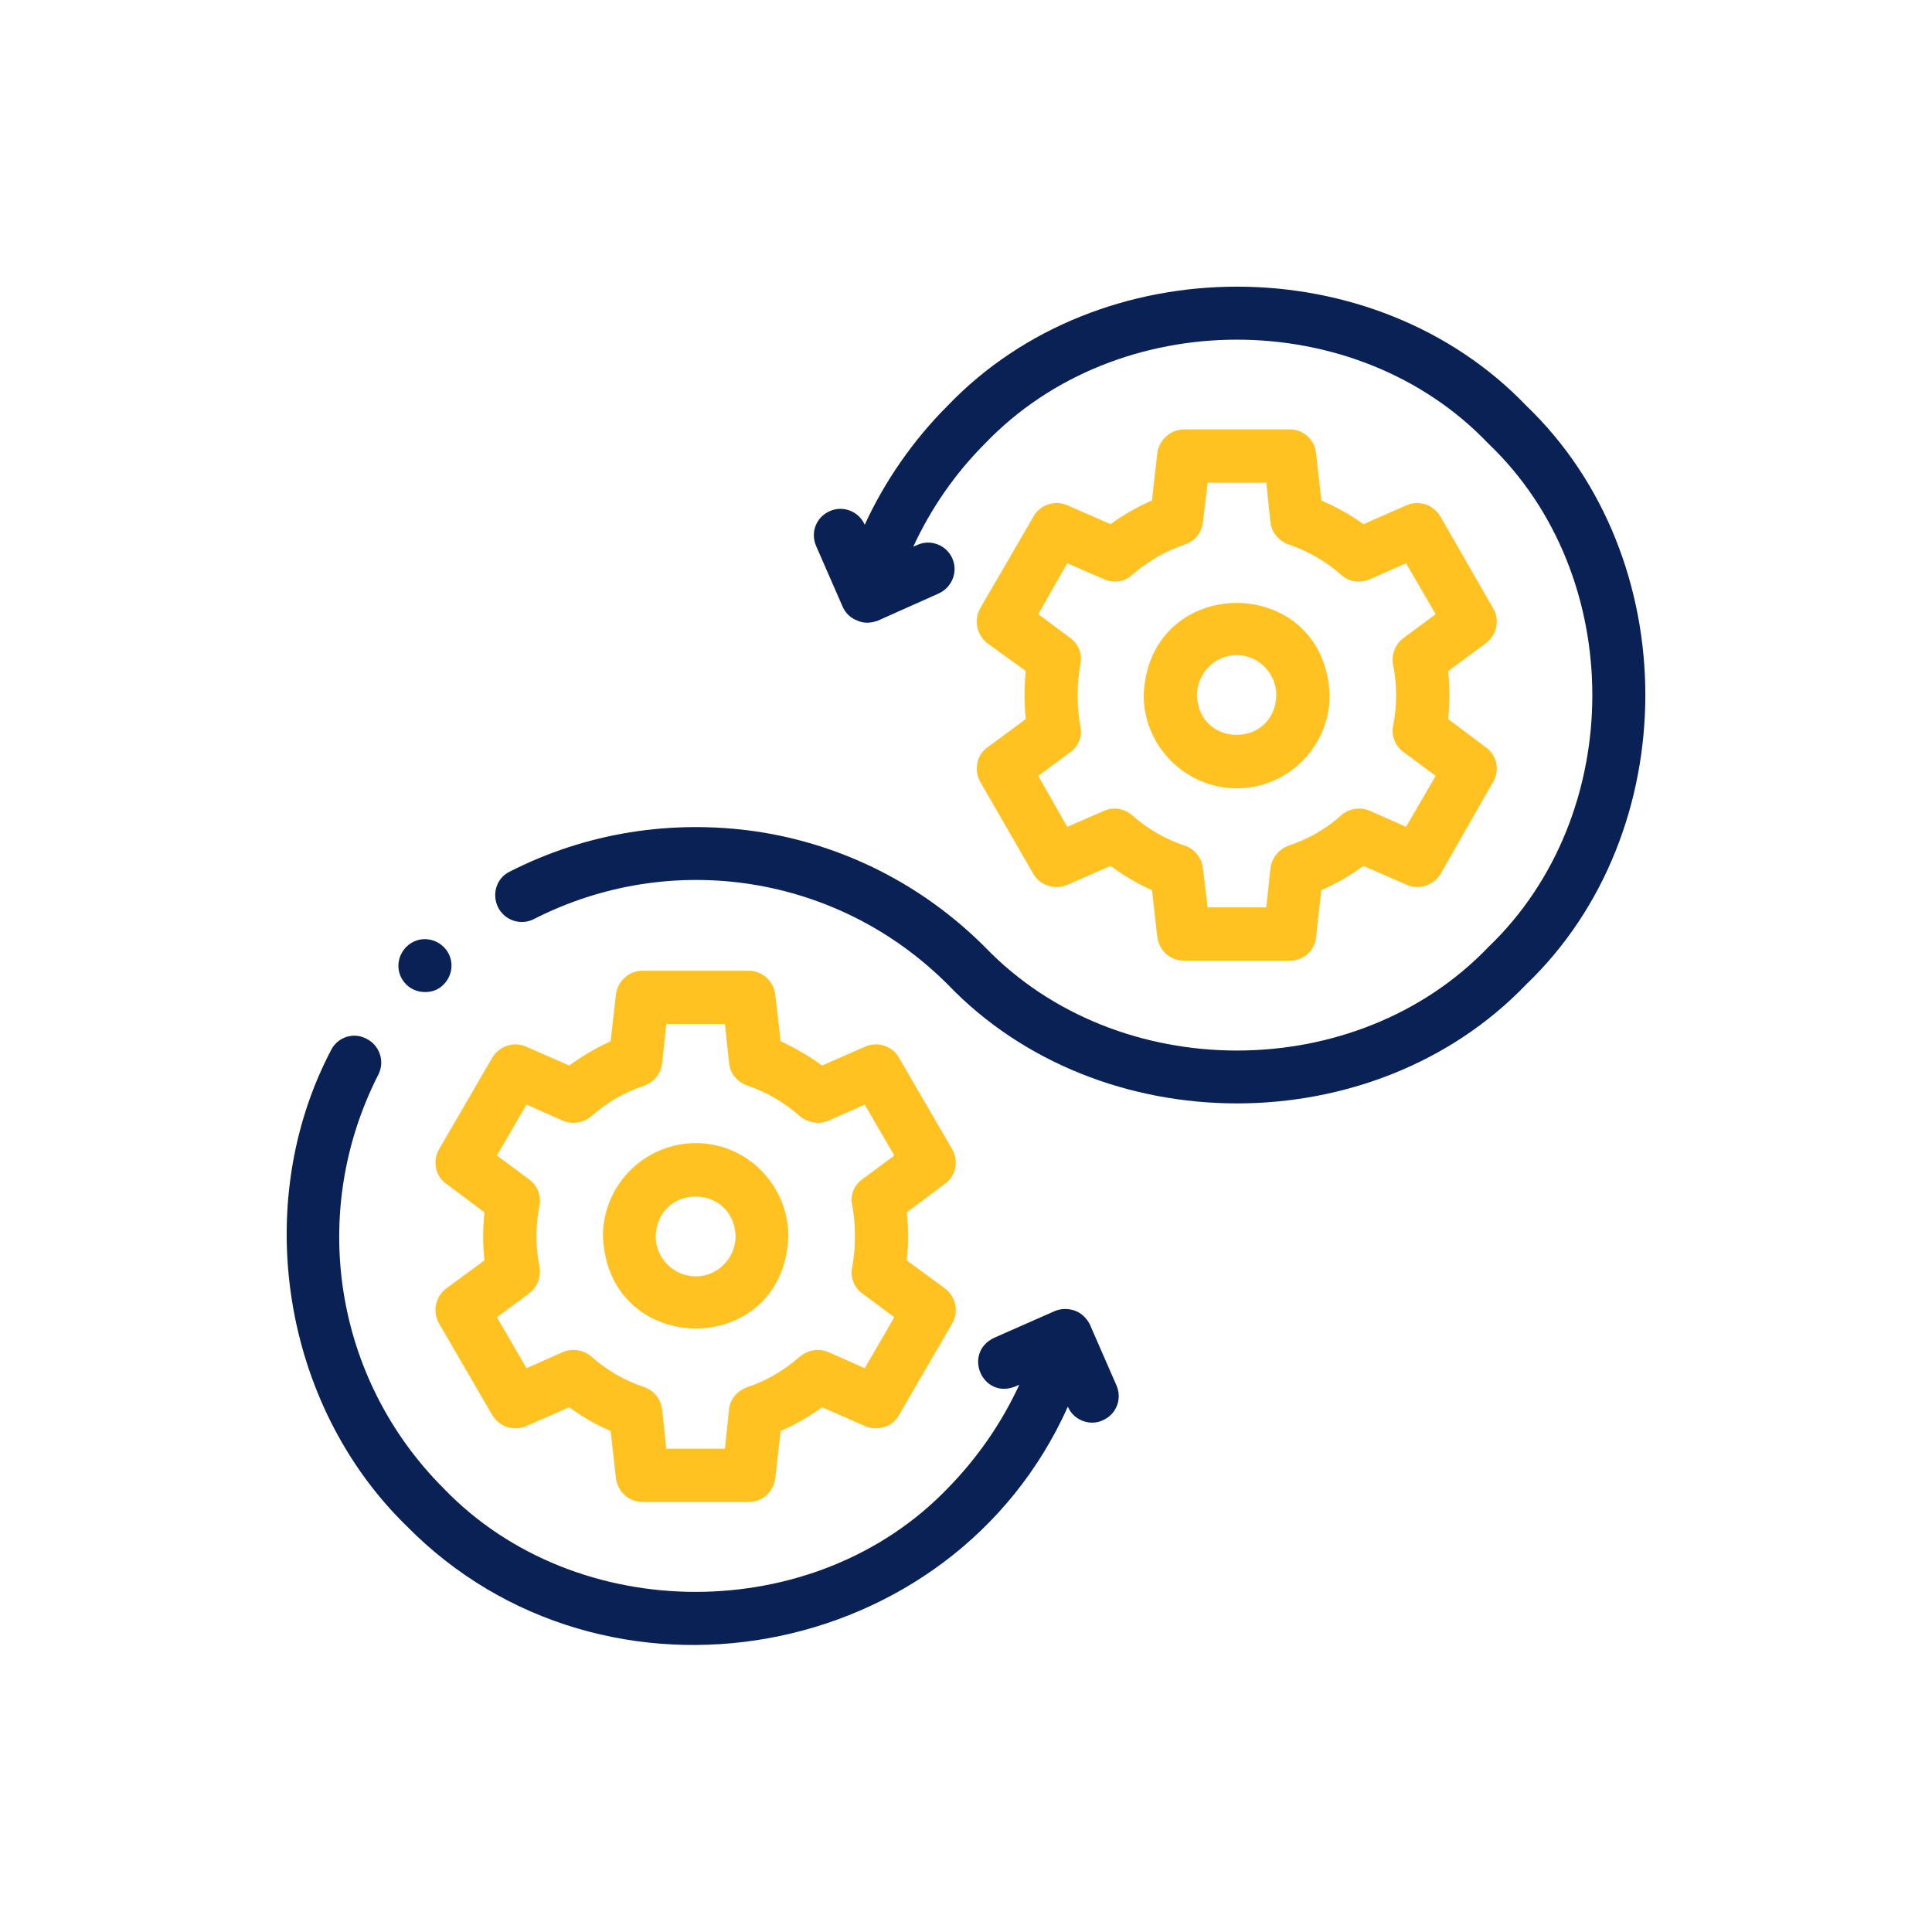 <?xml version="1.0" encoding="UTF-8"?>
<!DOCTYPE svg PUBLIC "-//W3C//DTD SVG 1.1//EN" "http://www.w3.org/Graphics/SVG/1.1/DTD/svg11.dtd">
<!-- Creator: CorelDRAW 2019 (64-Bit) -->
<svg xmlns="http://www.w3.org/2000/svg" xml:space="preserve" width="640px" height="640px" version="1.1" style="shape-rendering:geometricPrecision; text-rendering:geometricPrecision; image-rendering:optimizeQuality; fill-rule:evenodd; clip-rule:evenodd"
viewBox="0 0 32.62 32.62"
 xmlns:xlink="http://www.w3.org/1999/xlink">
 <defs>
  <style type="text/css">
   <![CDATA[
    .fil0 {fill:none}
    .fil2 {fill:#0A2155;fill-rule:nonzero}
    .fil1 {fill:#FFC221;fill-rule:nonzero}
   ]]>
  </style>
 </defs>
 <g id="Layer_x0020_1">
  <rect class="fil0" width="32.62" height="32.62"/>
 </g>
 <g id="Layer_x0020_3">
  <g id="cicd.eps">
   <path class="fil1" d="M16.08 19.41l-0.9 -1.55c-0.11,-0.2 -0.36,-0.28 -0.57,-0.19l-0.73 0.32c-0.22,-0.16 -0.46,-0.3 -0.7,-0.41l-0.09 -0.79c-0.03,-0.23 -0.22,-0.4 -0.45,-0.4l-1.79 0c-0.23,0 -0.42,0.17 -0.45,0.4l-0.09 0.79c-0.24,0.11 -0.48,0.25 -0.7,0.41l-0.73 -0.32c-0.21,-0.09 -0.45,-0.01 -0.57,0.19l-0.9 1.55c-0.11,0.2 -0.06,0.45 0.13,0.58l0.64 0.48c-0.03,0.27 -0.03,0.54 0,0.81l-0.64 0.47c-0.19,0.14 -0.24,0.39 -0.13,0.59l0.9 1.55c0.12,0.2 0.36,0.28 0.57,0.19l0.73 -0.32c0.22,0.16 0.46,0.3 0.7,0.4l0.09 0.8c0.03,0.23 0.22,0.4 0.45,0.4l1.79 0c0.23,0 0.42,-0.17 0.45,-0.4l0.09 -0.8c0.24,-0.1 0.48,-0.24 0.7,-0.4l0.73 0.32c0.21,0.09 0.46,0.01 0.57,-0.19l0.9 -1.55c0.11,-0.2 0.06,-0.45 -0.13,-0.59l-0.64 -0.47c0.03,-0.27 0.03,-0.54 0,-0.81l0.64 -0.48c0.19,-0.13 0.24,-0.38 0.13,-0.58zm-1.69 0.94c0.06,0.34 0.06,0.7 0,1.04 -0.04,0.17 0.03,0.35 0.17,0.45l0.54 0.4 -0.5 0.86 -0.61 -0.27c-0.16,-0.07 -0.34,-0.04 -0.48,0.07 -0.26,0.23 -0.56,0.41 -0.89,0.52 -0.17,0.06 -0.29,0.2 -0.31,0.37l-0.07 0.67 -0.99 0 -0.07 -0.66c-0.02,-0.18 -0.14,-0.32 -0.3,-0.38 -0.34,-0.11 -0.64,-0.29 -0.9,-0.52 -0.13,-0.11 -0.32,-0.14 -0.48,-0.07l-0.61 0.27 -0.5 -0.86 0.54 -0.4c0.14,-0.1 0.21,-0.28 0.18,-0.45 -0.07,-0.34 -0.07,-0.69 0,-1.04 0.03,-0.17 -0.04,-0.34 -0.18,-0.44l-0.54 -0.4 0.5 -0.86 0.61 0.27c0.16,0.07 0.35,0.04 0.48,-0.07 0.26,-0.23 0.56,-0.41 0.9,-0.52 0.16,-0.06 0.28,-0.2 0.3,-0.38l0.07 -0.66 0.99 0 0.07 0.66c0.02,0.18 0.14,0.32 0.31,0.38 0.33,0.11 0.63,0.29 0.89,0.52 0.14,0.11 0.32,0.14 0.48,0.07l0.61 -0.27 0.5 0.86 -0.54 0.4c-0.14,0.1 -0.21,0.27 -0.17,0.44z"/>
   <path class="fil1" d="M11.75 19.3c-0.87,0 -1.57,0.71 -1.57,1.57 0.08,2.08 3.06,2.08 3.13,0 0,-0.86 -0.7,-1.57 -1.56,-1.57zm0 2.25c-0.38,0 -0.68,-0.31 -0.68,-0.68 0.04,-0.89 1.31,-0.89 1.35,0 0,0.37 -0.3,0.68 -0.67,0.68z"/>
   <path class="fil2" d="M25.77 6.85c-2.57,-2.68 -7.2,-2.68 -9.77,0 -0.58,0.58 -1.06,1.27 -1.4,2.01l0 0c-0.1,-0.23 -0.37,-0.33 -0.59,-0.23 -0.23,0.1 -0.33,0.36 -0.23,0.59l0.45 1.03c0.05,0.11 0.14,0.19 0.25,0.23 0.11,0.05 0.23,0.04 0.34,0l1.03 -0.46c0.22,-0.1 0.33,-0.36 0.23,-0.59 -0.1,-0.23 -0.37,-0.33 -0.59,-0.23l-0.07 0.03c0.3,-0.65 0.71,-1.24 1.21,-1.74 2.24,-2.34 6.27,-2.34 8.5,0 2.34,2.23 2.34,6.26 0,8.5 -2.23,2.33 -6.26,2.33 -8.5,0 -1.05,-1.05 -2.39,-1.73 -3.85,-1.95 -1.44,-0.21 -2.89,0.02 -4.18,0.68 -0.22,0.11 -0.3,0.38 -0.19,0.6 0.11,0.22 0.38,0.31 0.6,0.2 2.33,-1.19 5.14,-0.75 6.99,1.1 2.57,2.68 7.2,2.68 9.77,0 2.68,-2.57 2.68,-7.2 0,-9.77z"/>
   <path class="fil1" d="M16.55 13.2l0.9 1.56c0.11,0.19 0.36,0.27 0.57,0.18l0.73 -0.32c0.22,0.16 0.45,0.3 0.7,0.41l0.09 0.79c0.03,0.23 0.22,0.4 0.45,0.4l1.79 0c0.23,0 0.42,-0.17 0.44,-0.4l0.09 -0.79c0.25,-0.11 0.49,-0.25 0.71,-0.41l0.73 0.32c0.21,0.09 0.45,0.01 0.57,-0.18l0.89 -1.56c0.12,-0.2 0.06,-0.45 -0.12,-0.58l-0.64 -0.48c0.03,-0.27 0.03,-0.54 0,-0.81l0.64 -0.47c0.18,-0.14 0.24,-0.39 0.12,-0.59l-0.89 -1.55c-0.12,-0.2 -0.36,-0.28 -0.57,-0.19l-0.73 0.32c-0.22,-0.16 -0.46,-0.29 -0.71,-0.4l-0.09 -0.8c-0.02,-0.22 -0.21,-0.4 -0.44,-0.4l-1.79 0c-0.23,0 -0.42,0.18 -0.45,0.4l-0.09 0.8c-0.25,0.11 -0.48,0.24 -0.7,0.4l-0.73 -0.32c-0.21,-0.09 -0.46,-0.01 -0.57,0.19l-0.9 1.55c-0.11,0.2 -0.06,0.45 0.12,0.59l0.65 0.47c-0.03,0.27 -0.03,0.54 0,0.81l-0.65 0.48c-0.18,0.13 -0.23,0.38 -0.12,0.58zm1.69 -0.94c-0.06,-0.34 -0.06,-0.7 0,-1.04 0.04,-0.17 -0.03,-0.35 -0.17,-0.45l-0.54 -0.4 0.49 -0.86 0.62 0.27c0.16,0.07 0.34,0.05 0.47,-0.07 0.27,-0.23 0.57,-0.41 0.9,-0.52 0.17,-0.06 0.28,-0.2 0.3,-0.37l0.08 -0.67 0.99 0 0.07 0.67c0.02,0.17 0.14,0.31 0.3,0.37 0.33,0.11 0.64,0.29 0.9,0.52 0.13,0.12 0.32,0.14 0.48,0.07l0.61 -0.27 0.5 0.86 -0.54 0.4c-0.14,0.1 -0.21,0.28 -0.18,0.45 0.07,0.34 0.07,0.7 0,1.04 -0.03,0.17 0.04,0.34 0.18,0.44l0.54 0.4 -0.5 0.86 -0.61 -0.27c-0.16,-0.07 -0.35,-0.04 -0.48,0.07 -0.26,0.24 -0.57,0.41 -0.9,0.52 -0.16,0.06 -0.28,0.21 -0.3,0.38l-0.07 0.66 -0.99 0 -0.08 -0.66c-0.02,-0.17 -0.13,-0.32 -0.3,-0.38 -0.33,-0.11 -0.63,-0.28 -0.9,-0.52 -0.13,-0.11 -0.31,-0.14 -0.47,-0.07l-0.62 0.27 -0.49 -0.86 0.54 -0.4c0.14,-0.1 0.21,-0.27 0.17,-0.44z"/>
   <path class="fil1" d="M20.88 13.31c0.87,0 1.57,-0.71 1.57,-1.57 -0.08,-2.08 -3.06,-2.08 -3.14,0 0,0.86 0.71,1.57 1.57,1.57zm0 -2.25c0.37,0 0.67,0.31 0.67,0.68 -0.03,0.89 -1.31,0.89 -1.34,0 0,-0.37 0.3,-0.68 0.67,-0.68z"/>
   <path class="fil2" d="M18.4 22.36c-0.05,-0.1 -0.14,-0.19 -0.25,-0.23 -0.11,-0.04 -0.24,-0.04 -0.35,0.01l-1.02 0.45c-0.53,0.26 -0.19,1.04 0.36,0.82l0.07 -0.03c-0.3,0.65 -0.71,1.24 -1.21,1.75 -2.24,2.33 -6.27,2.33 -8.51,0 -1.85,-1.85 -2.29,-4.66 -1.1,-6.99 0.11,-0.22 0.02,-0.49 -0.2,-0.6 -0.22,-0.12 -0.49,-0.03 -0.6,0.19 -1.36,2.59 -0.83,5.98 1.27,8.03 3.34,3.4 9.22,2.34 11.17,-2.01l0 0c0.07,0.17 0.24,0.27 0.41,0.27 0.06,0 0.12,-0.01 0.18,-0.04 0.23,-0.1 0.33,-0.36 0.23,-0.59l-0.45 -1.03z"/>
   <path class="fil2" d="M7.18 16.75c0.1,0 0.2,-0.03 0.28,-0.1 0.19,-0.16 0.22,-0.44 0.06,-0.63 -0.16,-0.19 -0.44,-0.22 -0.63,-0.06l0 0c-0.19,0.16 -0.22,0.44 -0.06,0.63 0.09,0.11 0.22,0.16 0.35,0.16z"/>
  </g>
 </g>
</svg>
